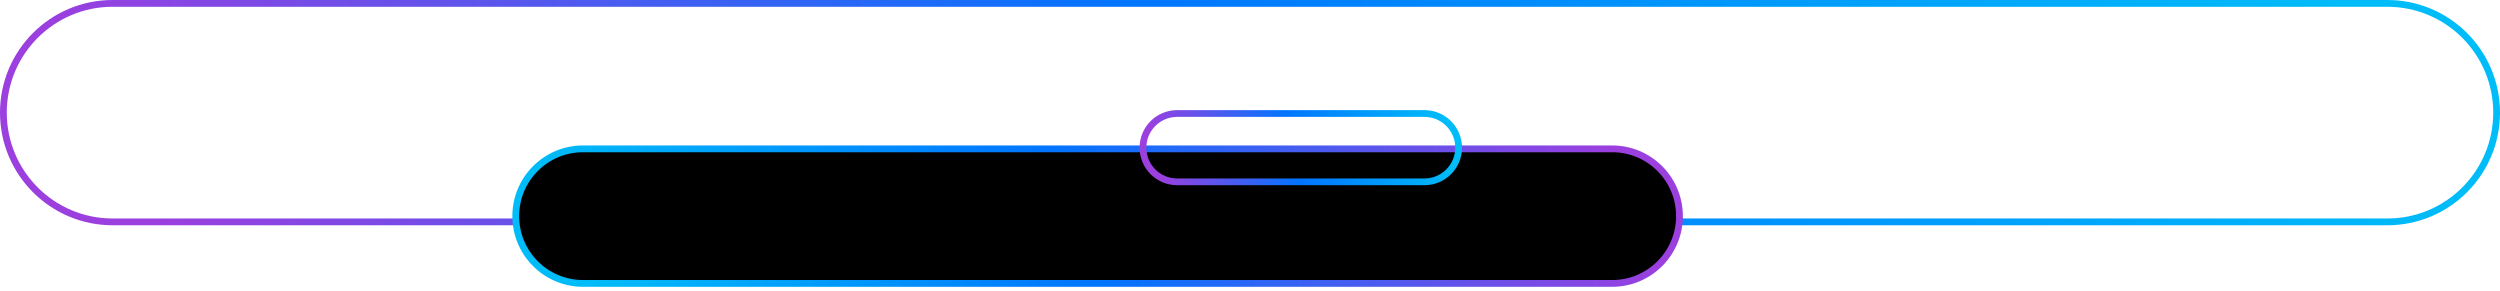 <svg width="369" height="43" viewBox="0 0 369 43" fill="none" xmlns="http://www.w3.org/2000/svg">
<path d="M16.625 32.749L352.375 32.749C361.281 32.749 368.5 25.53 368.5 16.625C368.5 7.719 361.281 0.5 352.375 0.5L16.625 0.5C7.719 0.5 0.5 7.719 0.5 16.625C0.5 25.53 7.719 32.749 16.625 32.749Z" stroke="url(#paint0_linear_78_1412)"/>
<path class="dont-animate" d="M86.056 41.832L237.959 41.832C243.444 41.832 247.89 37.386 247.89 31.901C247.89 26.416 243.444 21.97 237.959 21.97L86.056 21.97C80.571 21.97 76.125 26.416 76.125 31.901C76.125 37.386 80.571 41.832 86.056 41.832Z" fill="black" stroke="url(#paint1_linear_78_1412)"/>
<path d="M173.745 26.837L210.253 26.837C213.038 26.837 215.295 24.58 215.295 21.796C215.295 19.012 213.038 16.754 210.253 16.754L173.745 16.754C170.96 16.754 168.703 19.012 168.703 21.796C168.703 24.58 170.96 26.837 173.745 26.837Z" stroke="url(#paint2_linear_78_1412)"/>
<defs>
<linearGradient id="paint0_linear_78_1412" x1="362.486" y1="30.397" x2="98.862" y2="172.638" gradientUnits="userSpaceOnUse">
<stop stop-color="#00BCF8"/>
<stop offset="0.526" stop-color="#0075FF"/>
<stop offset="1" stop-color="#9B3FDF"/>
</linearGradient>
<linearGradient id="paint1_linear_78_1412" x1="245.34" y1="40.542" x2="108.208" y2="95.754" gradientUnits="userSpaceOnUse">
<stop stop-color="#9B3FDF"/>
<stop offset="0.526" stop-color="#0075FF"/>
<stop offset="1" stop-color="#00BCF8"/>
</linearGradient>
<linearGradient id="paint2_linear_78_1412" x1="214.955" y1="26.387" x2="172.889" y2="35.169" gradientUnits="userSpaceOnUse">
<stop stop-color="#00BCF8"/>
<stop offset="0.526" stop-color="#0075FF"/>
<stop offset="1" stop-color="#9B3FDF"/>
</linearGradient>
</defs>
</svg>
